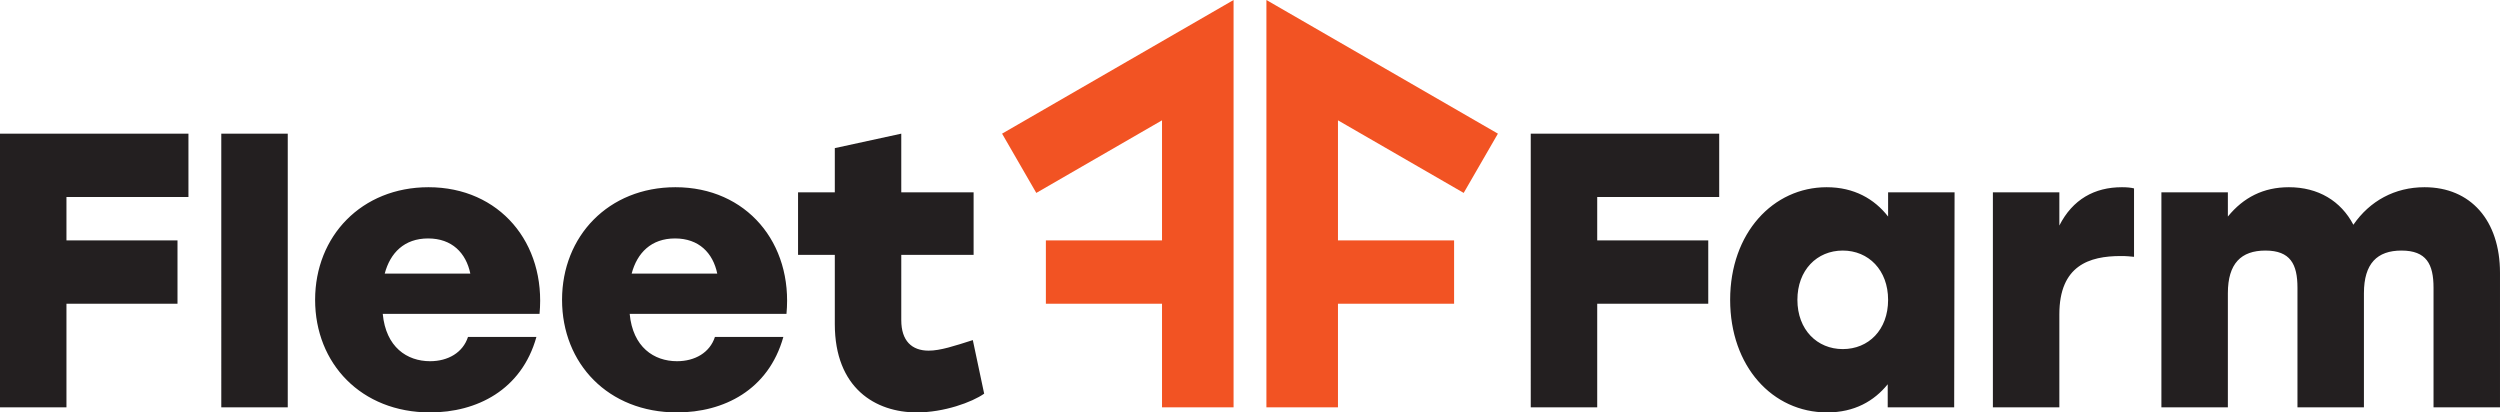 <svg viewBox="0 0 942.891 155.547" xmlns="http://www.w3.org/2000/svg">
  <path fill="#231f20" d="M-.001 50.41V153.632H25.065v-39.078h41.879V90.666H25.065V74.297H71.073V50.41Zm83.461 0V153.632h25.068V50.41Zm256.462 0-25.068 5.455v16.664H300.99v23.594h13.864v26.099c0 24.184 15.336 33.326 30.966 33.326 10.174 0 20.792-3.832 25.364-7.078l-4.278-20.201c-6.93 2.212-12.239 3.981-16.662 3.981-6.341 0-10.322-3.688-10.322-11.502V96.123h27.279V72.529h-27.279Zm237.41 0V153.632H602.4v-39.078h41.879V90.666H602.4V74.297h46.008V50.41ZM161.612 70.611c-25.216 0-42.764 18.434-42.764 42.469 0 24.037 17.4 42.468 43.354 42.468 17.548 0 34.505-8.404 40.109-28.459h-25.807c-1.917 5.899-7.518 9.143-14.302 9.143-8.7 0-16.664-5.31-17.844-17.844h59.133c2.506-26.69-15.042-47.777-41.879-47.777Zm93.132 0c-25.215 0-42.763 18.434-42.763 42.469 0 24.037 17.4 42.468 43.353 42.468 17.548 0 34.504-8.404 40.11-28.459h-25.807c-1.917 5.899-7.519 9.143-14.303 9.143-8.7 0-16.663-5.31-17.843-17.844h59.132c2.507-26.69-15.041-47.777-41.879-47.777Zm434.216 0c-20.202 0-36.424 17.254-36.424 42.469 0 25.069 15.927 42.468 36.571 42.468 10.322 0 17.696-4.276 22.857-10.617v8.701h25.066l.151-81.103H712.11v9.141c-5.161-6.635-12.829-11.059-23.15-11.059Zm111.332 0c-10.321 0-18.579 4.571-23.594 14.451V72.529H751.63v81.103h25.068v-35.095c0-18.434 11.355-21.973 23.151-21.973 2.36 0 3.392.147 5.015.295V71.054c-1.18-.296-2.655-.443-4.572-.443Zm62.967 0c-9.584 0-17.106 3.835-23.004 11.06V72.529h-25.067v81.103h25.067v-43.058c0-11.207 5.012-16.074 14.156-16.074 9.437 0 12.092 5.161 12.092 14.007v45.125h25.068v-43.058c0-11.207 5.014-16.074 14.156-16.074 9.437 0 12.092 5.161 12.092 14.007v45.125h25.068v-50.726c0-19.759-11.061-32.295-28.461-32.295-11.206 0-20.643 5.162-26.837 14.156-4.719-8.995-13.271-14.156-24.33-14.156ZM161.463 89.929c8.995 0 14.305 5.455 15.926 13.272h-32.293c2.064-7.816 7.373-13.272 16.367-13.272Zm93.133 0c8.995 0 14.303 5.455 15.926 13.272h-32.293c2.064-7.816 7.372-13.272 16.367-13.272Zm440.409 4.57c9.732 0 17.105 7.373 17.105 18.58 0 11.356-7.373 18.582-17.105 18.582-9.585 0-17.105-7.226-17.105-18.582 0-11.207 7.373-18.58 17.105-18.58Z"/>
  <path fill="#f25323" d="M465.25.002 377.941 50.408l12.905 22.352 47.416-27.377v45.283h-43.801v23.89h43.801v39.074h26.988Zm12.384 0V153.63h26.989v-39.074h43.798V90.666h-43.798V45.383l47.416 27.377 12.906-22.352Z"/>
</svg>
